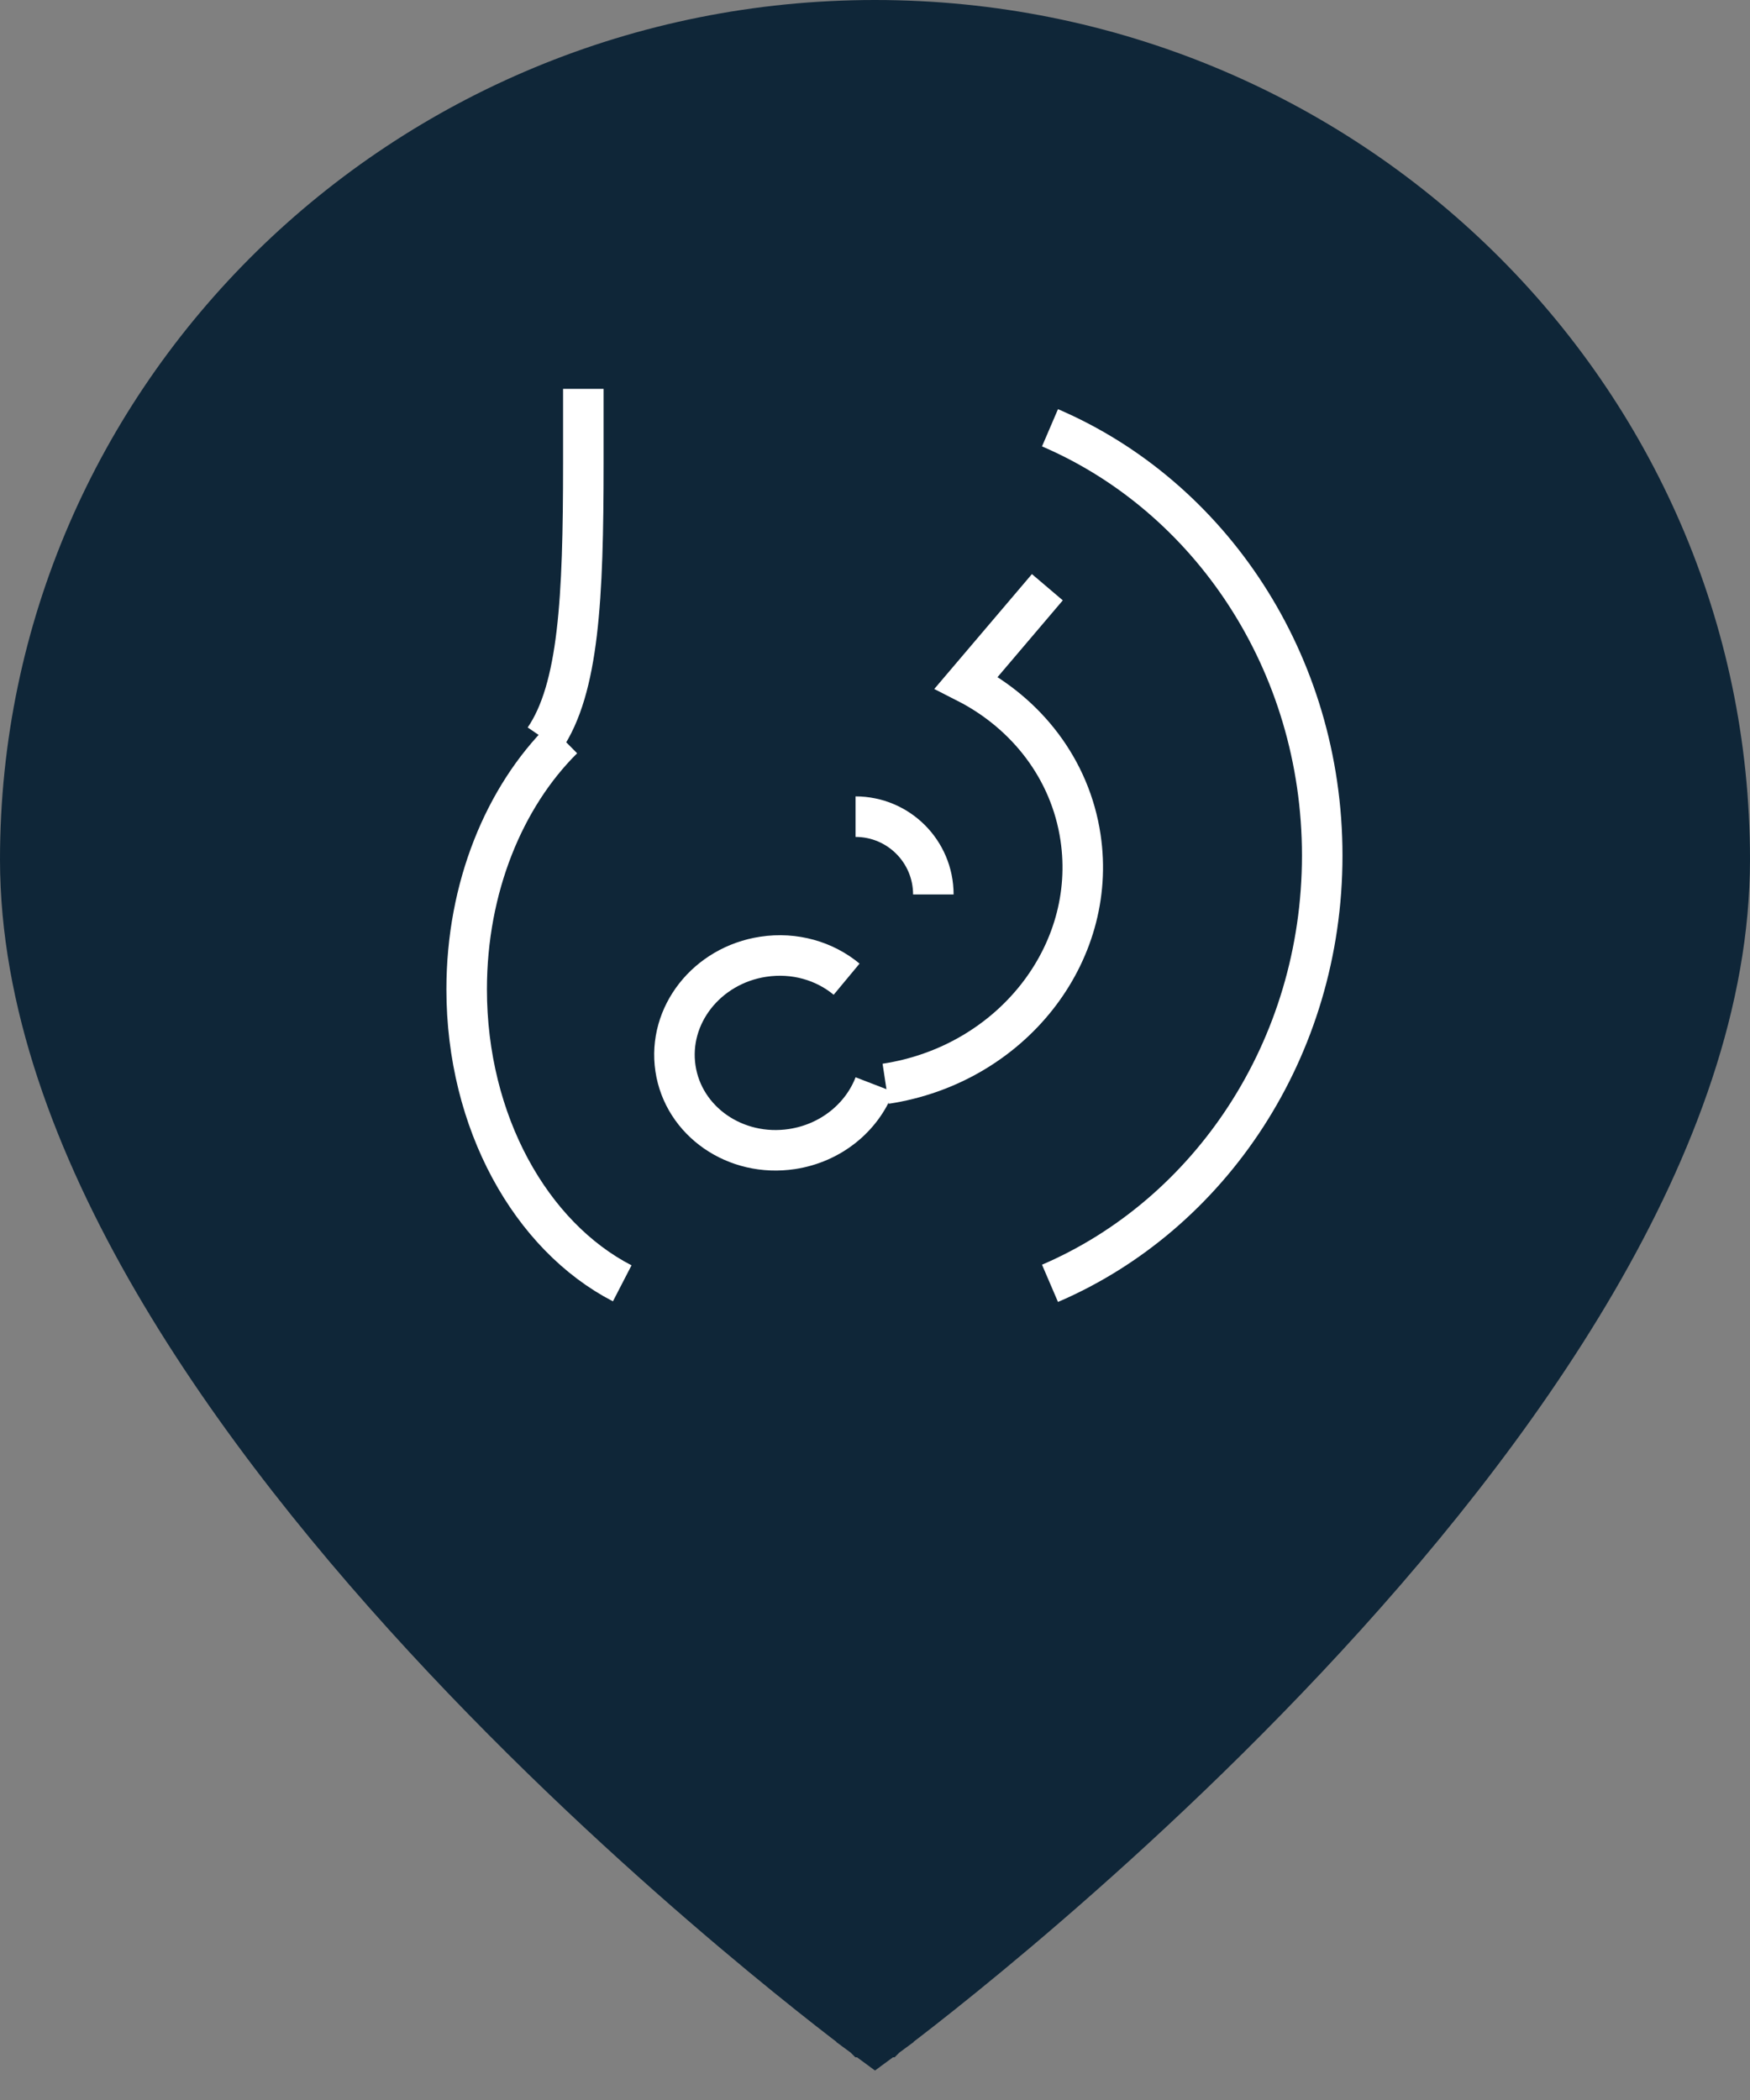 <svg width="45" height="54" viewBox="0 0 45 54" fill="none" xmlns="http://www.w3.org/2000/svg">
<rect x="0" y="0" width="45" height="54" fill="#808080" stroke="none"/>
<path d="M22.5 52L22.204 52.403L22.5 52.621L22.796 52.403L22.5 52ZM22.5 52C22.796 52.403 22.797 52.403 22.797 52.402L22.798 52.402L22.801 52.399L22.813 52.39L22.861 52.355C22.902 52.324 22.964 52.278 23.044 52.217C23.203 52.096 23.436 51.918 23.732 51.686C24.324 51.222 25.169 50.545 26.182 49.689C28.208 47.977 30.91 45.546 33.614 42.67C36.317 39.796 39.031 36.468 41.073 32.962C43.112 29.46 44.5 25.743 44.5 22.103C44.5 10.163 34.642 0.5 22.5 0.5C10.359 0.5 0.5 10.163 0.5 22.103C0.5 25.743 1.888 29.46 3.927 32.962C5.969 36.468 8.683 39.796 11.386 42.67C14.09 45.546 16.792 47.977 18.818 49.689C19.831 50.545 20.676 51.222 21.268 51.686C21.564 51.918 21.797 52.096 21.956 52.217C22.036 52.278 22.098 52.324 22.139 52.355L22.187 52.39L22.199 52.399L22.202 52.402L22.203 52.402C22.203 52.403 22.204 52.403 22.5 52Z" fill="#0F2638" stroke="#0F2638"/>
<path d="M34 21.942C34 15.347 29.095 10 23.045 10H15.736C15.736 11.895 15.582 17.17 15.117 17.737C14.559 18.418 13.363 20.008 12.95 21.053C12.584 21.979 12.022 24.467 12.022 25.316C12.022 26.188 11.466 30.794 15.969 32.706C20.472 34.617 24.372 34.173 27.49 32.91C30.504 30.782 34 26.148 34 21.942Z" fill="#0F2638"/>
<path d="M22.487 27.889C22.161 28.734 21.368 29.395 20.366 29.547C18.915 29.767 17.573 28.838 17.369 27.473C17.165 26.107 18.176 24.822 19.627 24.602C20.434 24.479 21.208 24.712 21.77 25.179" stroke="white" stroke-width="1.042"/>
<path d="M22.773 27.868C25.991 27.38 28.235 24.545 27.785 21.535C27.522 19.77 26.389 18.337 24.848 17.552L26.932 15.1" stroke="white" stroke-width="1.042"/>
<path d="M24 23C24 21.895 23.105 21 22 21" stroke="white" stroke-width="1.042"/>
<path d="M27 11C31.105 12.762 34 17.023 34 22C34 26.977 31.105 31.238 27 33" stroke="white" stroke-width="1.042"/>
<path d="M16 33C13.654 31.788 12 28.86 12 25.439C12 22.822 12.968 20.492 14.474 19" stroke="white" stroke-width="1.042"/>
<path d="M14 19C14.881 17.708 15 15.396 15 11.91C15 11.654 15 10 15 10" stroke="white" stroke-width="1.042"/>
</svg>
